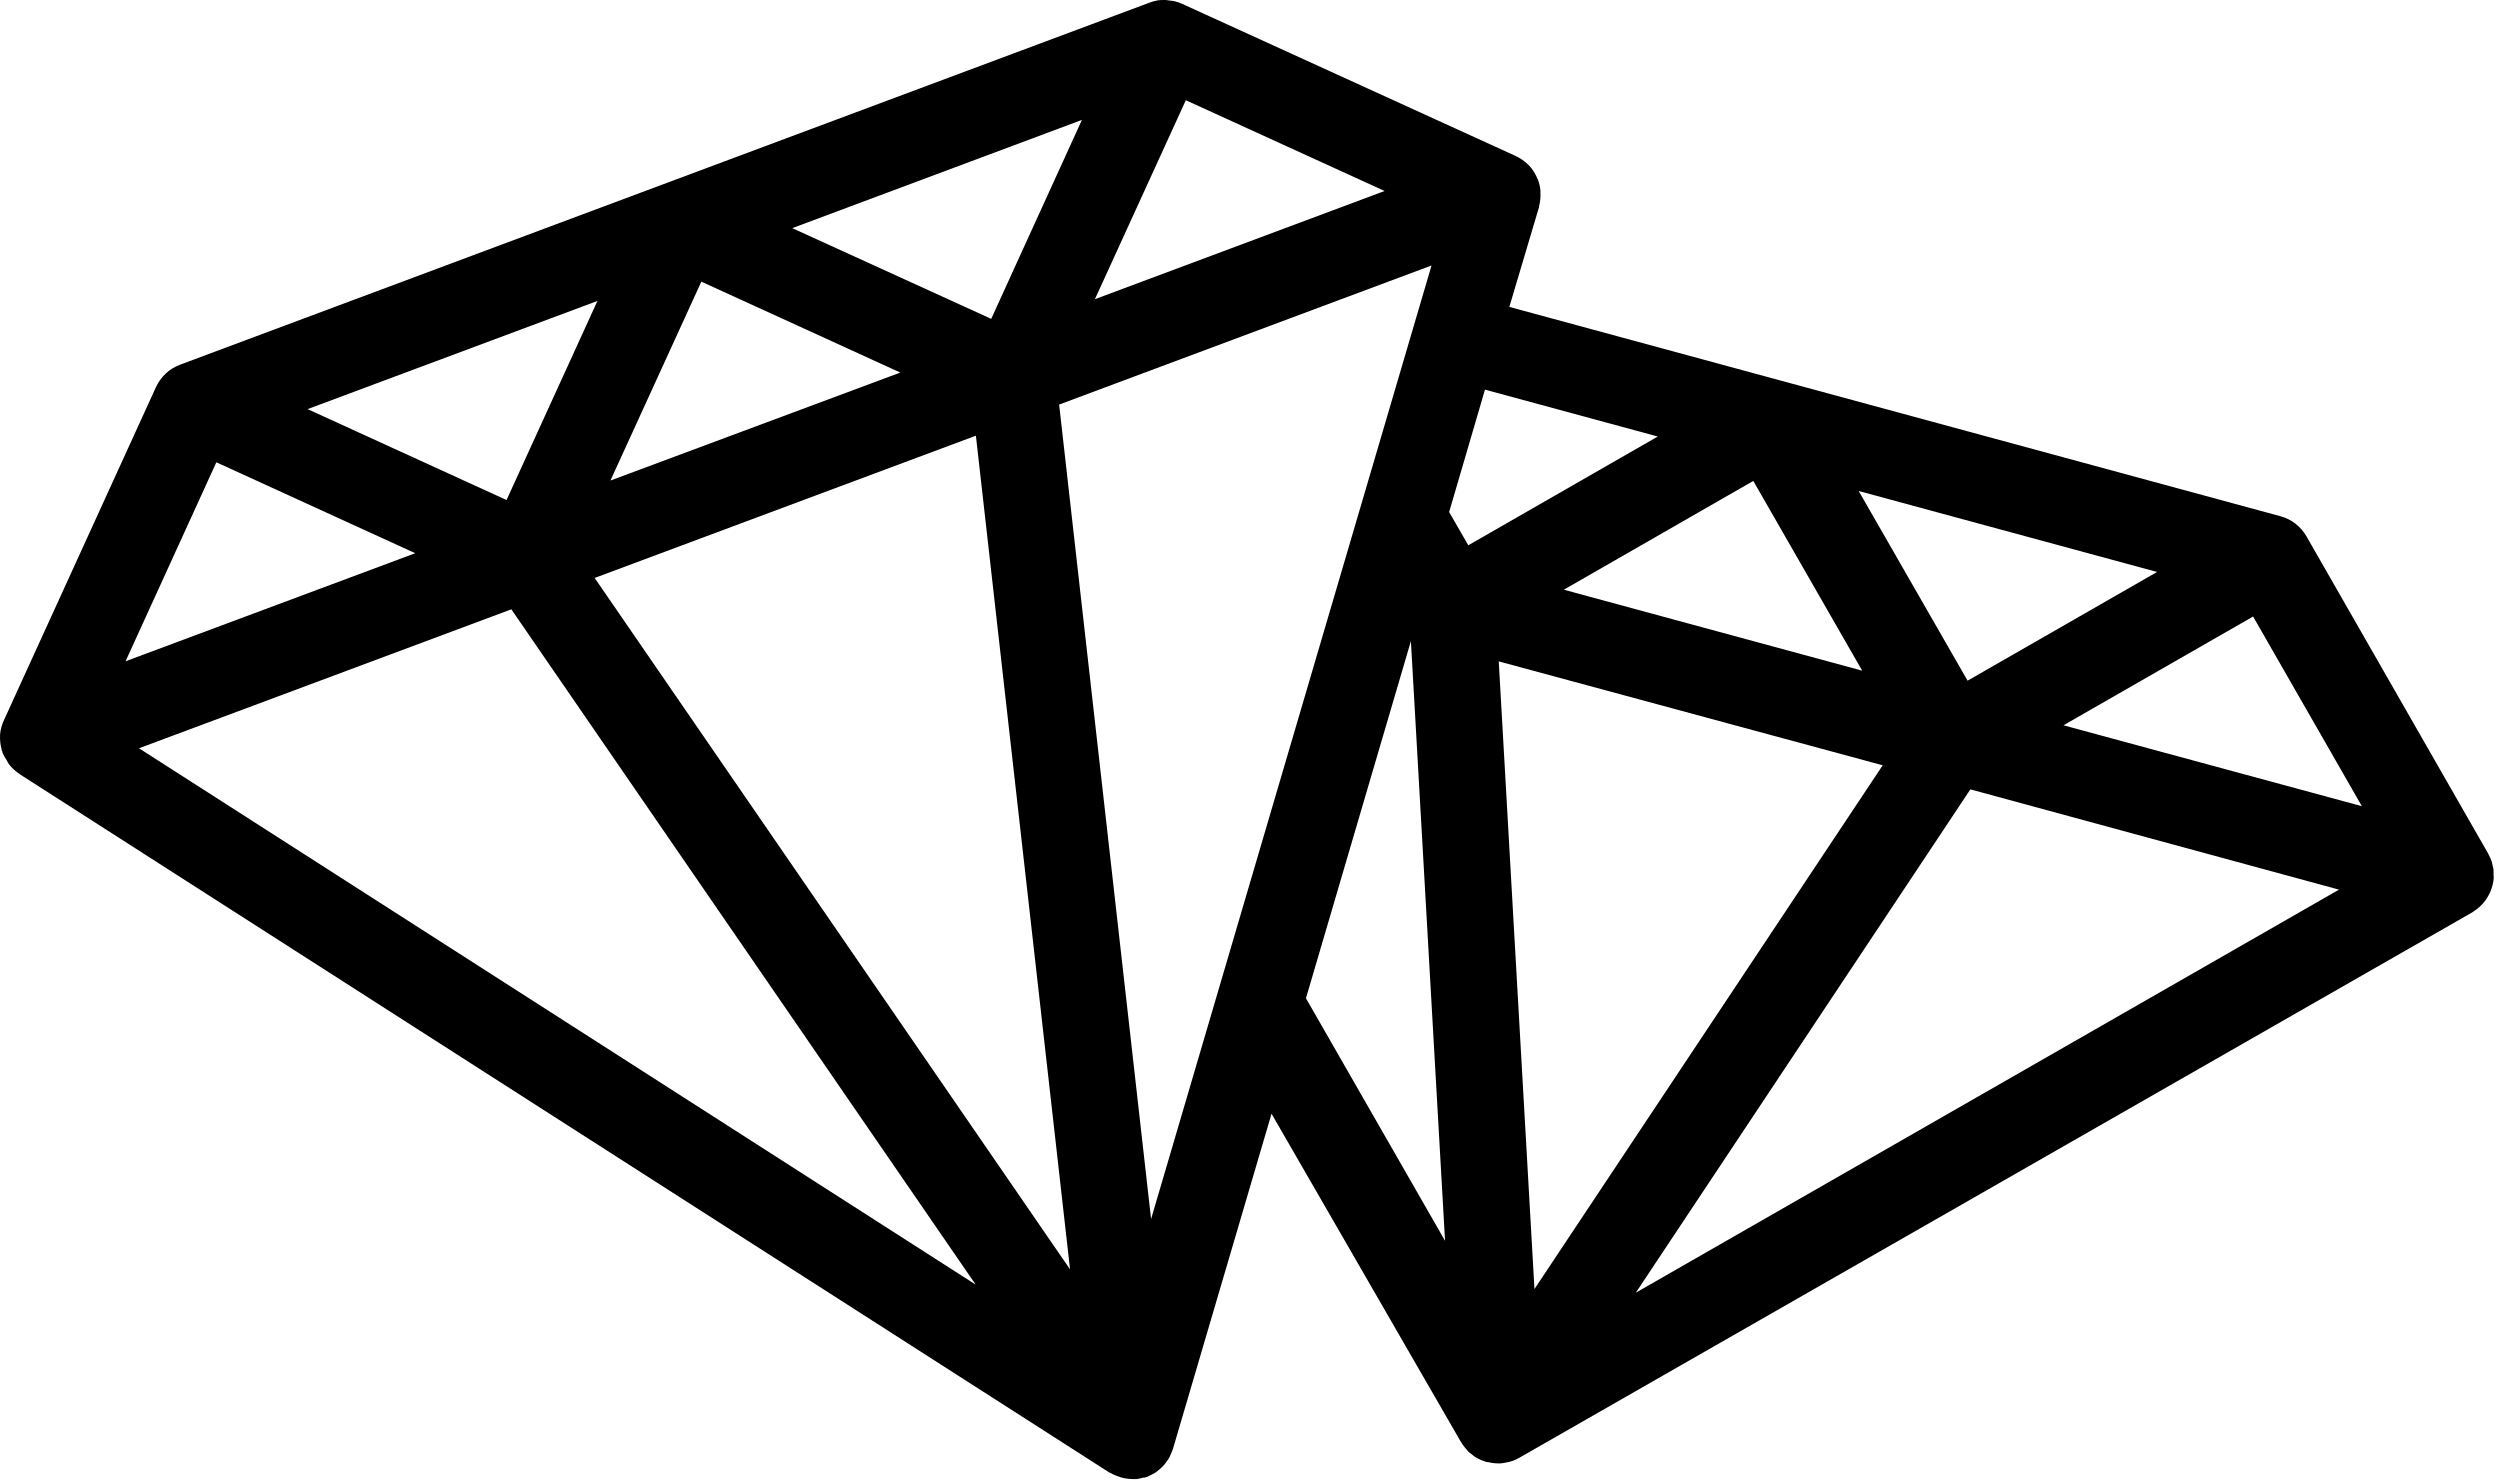 <?xml version="1.0" encoding="UTF-8" standalone="no"?>
<!DOCTYPE svg PUBLIC "-//W3C//DTD SVG 1.1//EN" "http://www.w3.org/Graphics/SVG/1.1/DTD/svg11.dtd">
<svg width="100%" height="100%" viewBox="0 0 385 228" version="1.1" xmlns="http://www.w3.org/2000/svg" xmlns:xlink="http://www.w3.org/1999/xlink" xml:space="preserve" xmlns:serif="http://www.serif.com/" style="fill-rule:evenodd;clip-rule:evenodd;stroke-linejoin:round;stroke-miterlimit:2;">
    <g transform="matrix(1,0,0,1,0.007,0.004)">
        <path d="M384,134.63L384,133.91C383.958,133.677 383.905,133.447 383.84,133.22C383.807,133.024 383.764,132.831 383.71,132.64C383.582,132.297 383.432,131.963 383.26,131.64C383.229,131.582 383.202,131.522 383.18,131.46L355.18,82.58C354.746,81.831 354.172,81.173 353.49,80.64C352.809,80.114 352.031,79.726 351.2,79.5L232.43,47.26L237,31.9L237,31.79C237.184,31.11 237.259,30.404 237.22,29.7L237.22,29.37C237.175,28.799 237.05,28.237 236.85,27.7C236.815,27.6 236.772,27.503 236.72,27.41L236.57,27.1C236.271,26.474 235.872,25.899 235.39,25.4L235.25,25.28C234.7,24.75 234.064,24.318 233.37,24L182.07,0.6C181.668,0.417 181.25,0.273 180.82,0.17C180.59,0.12 180.35,0.11 180.12,0.08C179.89,0.05 179.72,0.01 179.53,-0C179.34,-0.01 179.19,-0 179.02,-0C178.85,-0 178.49,-0 178.23,0.06C177.811,0.142 177.4,0.259 177,0.41L27.69,56.17C26.899,56.469 26.172,56.917 25.55,57.49C25.533,57.512 25.512,57.533 25.49,57.55C24.863,58.144 24.358,58.854 24,59.64L0.61,110.88C0.276,111.585 0.07,112.343 -0,113.12C0.005,113.17 0.005,113.22 0,113.27C-0.032,113.964 0.046,114.66 0.23,115.33C0.23,115.44 0.23,115.55 0.32,115.66C0.341,115.769 0.371,115.876 0.41,115.98C0.58,116.374 0.791,116.75 1.04,117.1C1.134,117.302 1.245,117.496 1.37,117.68C1.822,118.271 2.373,118.779 3,119.18C3.021,119.206 3.044,119.229 3.07,119.25L170.78,226.73C170.86,226.78 170.95,226.79 171.03,226.84C171.266,226.974 171.51,227.094 171.76,227.2L172.21,227.37C172.353,227.429 172.5,227.479 172.65,227.52C173.201,227.674 173.768,227.758 174.34,227.77C174.58,227.785 174.82,227.785 175.06,227.77C175.399,227.723 175.733,227.649 176.06,227.55C176.137,227.555 176.213,227.555 176.29,227.55L176.54,227.45L176.63,227.45L176.92,227.29C177.226,227.16 177.524,227.01 177.81,226.84L178.03,226.71C178.12,226.65 178.19,226.57 178.28,226.5C178.471,226.361 178.652,226.207 178.82,226.04C178.91,225.95 179.01,225.88 179.09,225.79C179.17,225.7 179.21,225.65 179.27,225.58C179.33,225.51 179.53,225.26 179.65,225.09L179.95,224.65L180.08,224.42C180.157,224.278 180.224,224.131 180.28,223.98C180.37,223.78 180.46,223.59 180.53,223.39C180.6,223.19 180.6,223.24 180.62,223.15C180.64,223.06 180.62,223.15 180.62,223.15L195.81,171.51L225,222.1C225,222.1 225.07,222.16 225.08,222.2C225.09,222.24 225.23,222.46 225.32,222.57C225.463,222.774 225.62,222.968 225.79,223.15C225.9,223.28 226.01,223.43 226.13,223.55C226.25,223.67 226.45,223.82 226.61,223.94C226.77,224.06 226.75,224.06 226.84,224.12C226.92,224.18 226.99,224.25 227.08,224.31C227.567,224.628 228.095,224.877 228.65,225.05C228.745,225.089 228.841,225.123 228.94,225.15L229.11,225.15C229.623,225.282 230.15,225.353 230.68,225.36L231.05,225.36C231.367,225.336 231.681,225.286 231.99,225.21C232.094,225.199 232.198,225.182 232.3,225.16C232.783,225.045 233.25,224.871 233.69,224.64C233.748,224.603 233.808,224.569 233.87,224.54L233.97,224.49L380.72,140.5C380.9,140.4 381.04,140.26 381.21,140.15C381.321,140.079 381.427,140.002 381.53,139.92C382.019,139.533 382.45,139.079 382.81,138.57C382.869,138.49 382.923,138.407 382.97,138.32C383.581,137.379 383.946,136.299 384.03,135.18C384.03,134.996 384.02,134.813 384,134.63ZM332.18,88.08L303,104.82L286.23,75.61L332.18,88.08ZM286.77,103.28L240.82,90.81L270,74.06L286.77,103.28ZM33.31,71.19L63.94,85.19L19.33,101.83L33.31,71.19ZM213.22,29.41L168.61,46.07L182.61,15.43L213.22,29.41ZM150.28,67.09L164.78,195.48L91.57,89L150.28,67.09ZM94,74L108,43.37L138.64,57.37L94,74ZM152.64,49.1L122,35.13L166.61,18.46L152.64,49.1ZM78,77L47.36,63L92,46.34L78,77ZM78.74,93.83L150.25,197.83L21.4,115.23L78.74,93.83ZM177.26,187.73L163.1,62.3L220.45,40.88L177.26,187.73ZM201.11,153.73L217.27,98.73L222.53,191.08L201.11,153.73ZM226.11,83.97L223.16,78.85L228.68,60L255.29,67.22L226.11,83.97ZM230.8,101.85L289.93,117.85L236.3,198.51L230.8,101.85ZM251.91,199.07L303.43,121.56L360.2,137L251.91,199.07ZM317.77,111.69L346.97,94.94L363.72,124.15L317.77,111.69Z" style="fill-rule:nonzero;"/>
    </g>
</svg>
